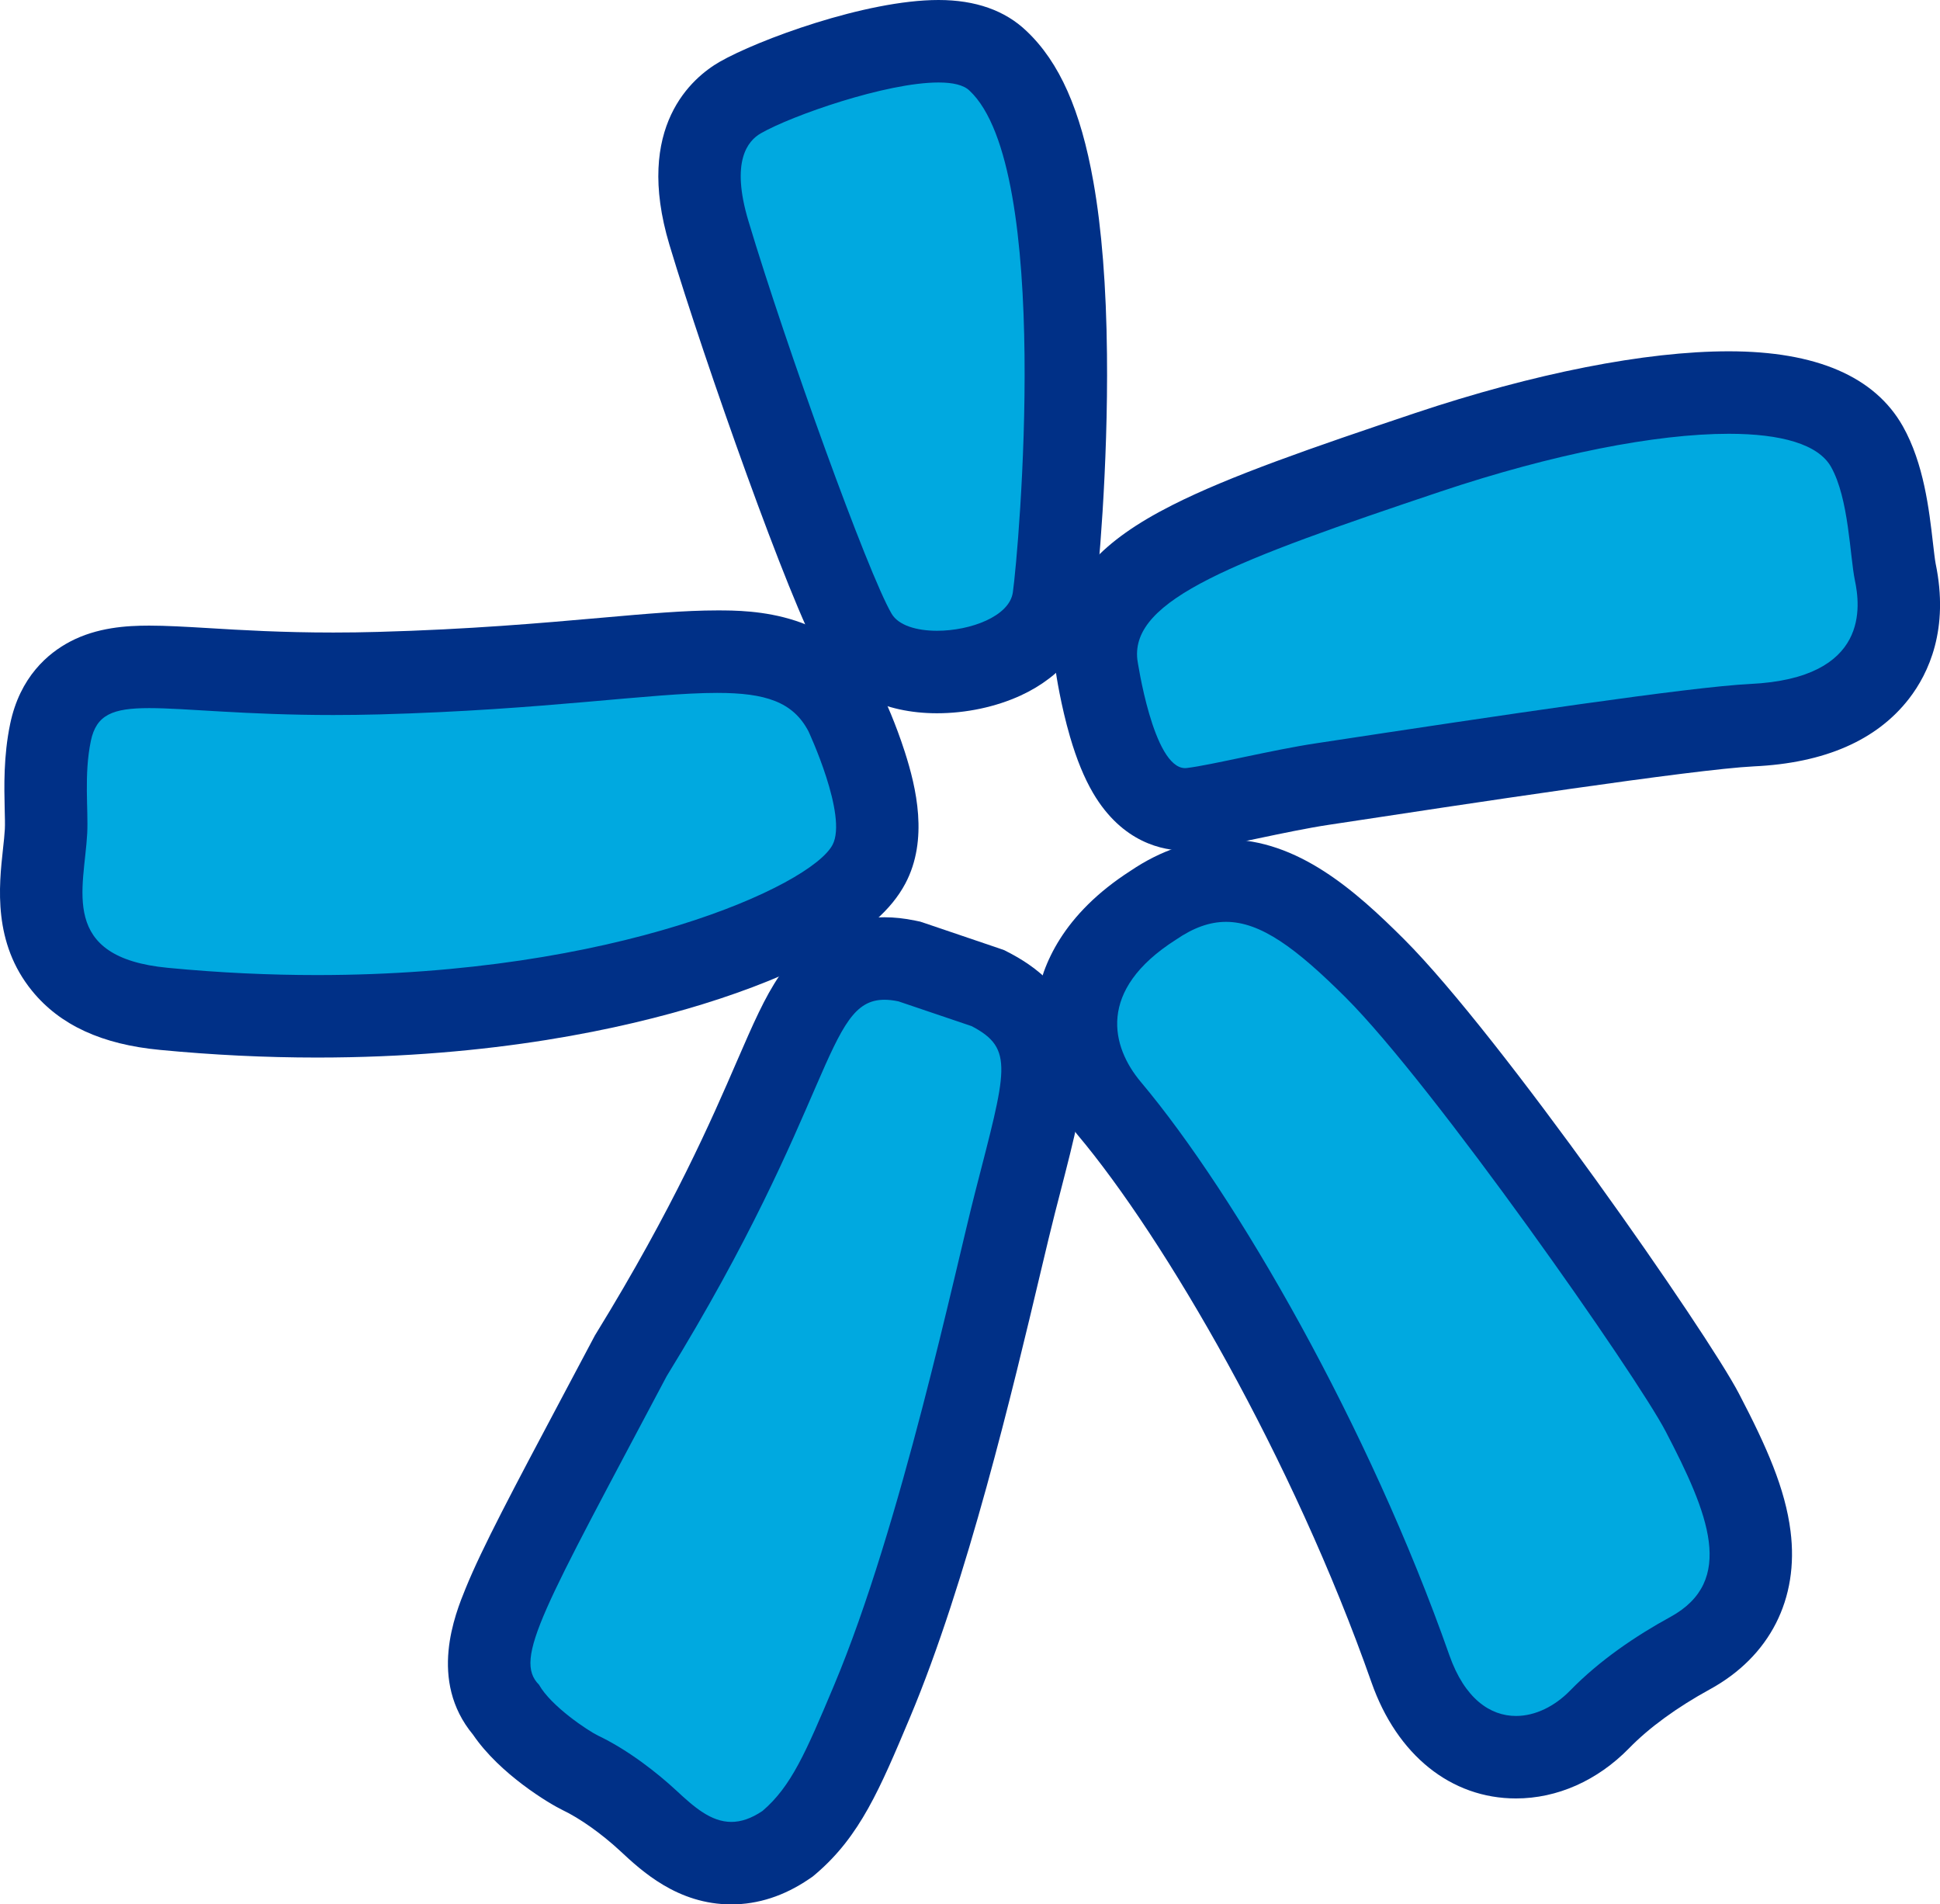<svg xmlns="http://www.w3.org/2000/svg" width="37.639" height="36.938" viewBox="0 0 37.639 36.938">
  <g id="Grupo_38368" data-name="Grupo 38368" transform="translate(1.6 1.6)">
    <g id="Trazado_37865" data-name="Trazado 37865" transform="translate(-359.301 -680.19)" fill="#00a9e0">
      <path d="M 375.88 691.625 C 375.14 691.625 374.581 691.366 374.307 690.896 C 373.762 689.963 372.13 685.356 371.455 683.108 C 370.949 681.419 371.619 680.738 372.063 680.483 C 372.733 680.097 374.703 679.39 375.91 679.39 C 376.421 679.39 376.799 679.515 377.064 679.771 C 377.567 680.245 377.914 681.057 378.126 682.253 C 378.28 683.121 378.365 684.203 378.378 685.471 C 378.401 687.623 378.212 689.712 378.144 690.19 C 378.015 691.131 376.908 691.625 375.88 691.625 Z" stroke="none"/>
      <path d="M 375.91 680.19 C 374.895 680.19 373.061 680.832 372.462 681.176 C 372.207 681.323 371.874 681.719 372.222 682.878 C 372.95 685.305 374.536 689.701 374.999 690.493 C 375.131 690.721 375.486 690.825 375.88 690.825 C 376.529 690.825 377.288 690.545 377.352 690.078 C 377.465 689.278 378.123 681.857 376.512 680.349 C 376.398 680.237 376.184 680.19 375.91 680.19 M 375.91 678.59 C 376.627 678.59 377.201 678.793 377.617 679.192 C 378.256 679.796 378.668 680.725 378.914 682.114 C 379.076 683.024 379.165 684.151 379.178 685.462 C 379.202 687.654 379.007 689.799 378.936 690.299 C 378.83 691.061 378.309 691.71 377.505 692.08 C 377.022 692.302 376.445 692.425 375.88 692.425 C 374.858 692.425 374.033 692.014 373.616 691.298 C 373.028 690.292 371.376 685.624 370.689 683.338 C 369.999 681.038 371.141 680.09 371.664 679.789 C 372.393 679.371 374.492 678.59 375.91 678.59 Z" stroke="none" fill="#003087"/>
    </g>
    <g id="Trazado_37866" data-name="Trazado 37866" transform="translate(-347.92 -690.743)" fill="#00a9e0">
      <path d="M 352.47 708.856 C 351.496 708.856 350.497 708.807 349.503 708.712 C 348.597 708.627 347.962 708.348 347.564 707.859 C 347.012 707.182 347.102 706.358 347.174 705.696 C 347.19 705.543 347.206 705.398 347.213 705.267 C 347.219 705.147 347.215 704.986 347.211 704.817 C 347.201 704.4 347.189 703.882 347.3 703.349 C 347.564 702.078 348.763 702.078 349.214 702.078 C 349.522 702.078 349.889 702.1 350.314 702.125 C 350.962 702.164 351.768 702.212 352.789 702.212 C 353.079 702.212 353.374 702.208 353.668 702.2 C 355.471 702.151 356.896 702.025 358.041 701.924 C 358.936 701.845 359.644 701.783 360.234 701.783 C 361.156 701.783 362.171 701.922 362.714 702.955 L 362.722 702.971 L 362.73 702.987 C 362.739 703.006 362.945 703.449 363.113 703.972 C 363.394 704.847 363.414 705.461 363.179 705.906 C 362.671 706.859 360.591 707.587 359.721 707.856 C 358.243 708.312 355.785 708.856 352.47 708.856 Z" stroke="none"/>
      <path d="M 352.47 708.056 C 358.263 708.056 362.049 706.326 362.472 705.531 C 362.772 704.965 362.005 703.327 362.005 703.327 C 361.706 702.757 361.17 702.583 360.234 702.583 C 358.948 702.583 356.907 702.912 353.689 703 C 353.372 703.008 353.073 703.012 352.789 703.012 C 351.066 703.012 349.937 702.878 349.214 702.878 C 348.507 702.878 348.189 703.006 348.083 703.513 C 347.946 704.167 348.036 704.844 348.012 705.308 C 347.956 706.38 347.449 707.715 349.58 707.916 C 350.59 708.013 351.555 708.056 352.47 708.056 M 352.47 709.656 C 351.47 709.656 350.446 709.606 349.427 709.508 C 348.298 709.402 347.485 709.028 346.944 708.365 C 346.18 707.429 346.299 706.334 346.378 705.61 C 346.394 705.468 346.408 705.334 346.414 705.225 C 346.419 705.136 346.415 704.99 346.411 704.836 C 346.401 704.403 346.387 703.809 346.517 703.185 C 346.707 702.271 347.253 701.813 347.678 701.589 C 348.202 701.313 348.774 701.278 349.214 701.278 C 349.546 701.278 349.924 701.3 350.362 701.326 C 350.999 701.365 351.791 701.412 352.789 701.412 C 353.072 701.412 353.36 701.408 353.646 701.4 C 355.425 701.352 356.837 701.227 357.971 701.127 C 358.886 701.046 359.608 700.983 360.234 700.983 C 360.876 700.983 362.581 700.983 363.422 702.583 L 363.439 702.615 L 363.455 702.648 C 363.479 702.7 363.695 703.166 363.875 703.728 C 364.096 704.416 364.337 705.429 363.885 706.281 C 363.614 706.79 363.113 707.23 362.308 707.667 C 361.673 708.012 360.859 708.342 359.957 708.62 C 358.426 709.093 355.884 709.656 352.47 709.656 Z" stroke="none" fill="#003087"/>
    </g>
    <g id="Trazado_37867" data-name="Trazado 37867" transform="translate(-355.666 -696.046)" fill="#00a9e0">
      <path d="M 368.255 730.585 C 367.525 730.585 367.013 730.107 366.64 729.759 C 366.441 729.575 365.91 729.112 365.325 728.833 C 365.07 728.711 364.258 728.188 363.882 727.609 C 363.287 726.915 363.658 726.004 363.841 725.557 C 364.147 724.807 364.731 723.706 365.7 721.883 C 365.884 721.537 366.081 721.165 366.293 720.766 L 366.305 720.743 L 366.318 720.721 C 367.845 718.239 368.6 716.497 369.099 715.344 C 369.393 714.667 369.605 714.178 369.852 713.818 C 370.213 713.293 370.662 713.038 371.225 713.038 C 371.362 713.038 371.504 713.053 371.658 713.085 L 371.707 713.095 L 371.754 713.111 L 373.175 713.593 L 373.234 713.613 L 373.29 713.642 C 373.749 713.883 374.277 714.273 374.293 715.152 C 374.302 715.669 374.141 716.292 373.849 717.425 L 373.758 717.779 C 373.688 718.052 373.59 718.461 373.478 718.936 C 372.95 721.157 372.067 724.876 370.981 727.455 C 370.425 728.776 370.089 729.574 369.381 730.18 L 369.346 730.209 L 369.309 730.235 C 368.965 730.467 368.611 730.585 368.255 730.585 Z" stroke="none"/>
      <path d="M 371.225 713.838 C 370.075 713.838 370.258 715.841 367 721.14 C 364.604 725.664 364.02 726.622 364.524 727.125 C 364.755 727.538 365.47 728.015 365.669 728.111 C 366.26 728.393 366.821 728.837 367.185 729.174 C 367.532 729.497 367.86 729.785 368.255 729.785 C 368.44 729.785 368.638 729.722 368.86 729.572 C 369.419 729.094 369.699 728.439 370.244 727.145 C 371.549 724.045 372.599 719.071 372.983 717.58 C 373.595 715.195 373.752 714.788 372.918 714.35 L 371.497 713.869 C 371.398 713.848 371.308 713.838 371.225 713.838 M 371.225 712.238 C 371.417 712.238 371.612 712.259 371.82 712.302 L 371.917 712.322 L 372.011 712.353 L 373.432 712.835 L 373.55 712.876 L 373.661 712.934 C 374.594 713.423 375.076 714.165 375.093 715.138 C 375.103 715.763 374.933 716.424 374.624 717.624 L 374.533 717.977 C 374.464 718.244 374.368 718.65 374.256 719.12 C 373.723 721.366 372.83 725.125 371.718 727.766 C 371.137 729.146 370.753 730.058 369.901 730.788 L 369.832 730.846 L 369.757 730.897 C 369.279 731.221 368.774 731.385 368.255 731.385 C 367.212 731.385 366.515 730.737 366.097 730.347 C 365.735 730.012 365.317 729.716 364.98 729.555 C 364.729 729.434 363.768 728.863 363.244 728.094 C 362.371 727.042 362.896 725.755 363.1 725.255 C 363.421 724.467 364.013 723.353 364.993 721.508 C 365.177 721.162 365.374 720.791 365.586 720.391 L 365.61 720.346 L 365.637 720.302 C 367.133 717.868 367.875 716.158 368.365 715.026 C 368.677 714.308 368.902 713.789 369.193 713.365 C 369.833 712.433 370.651 712.238 371.225 712.238 Z" stroke="none" fill="#003087"/>
    </g>
    <g id="Trazado_37868" data-name="Trazado 37868" transform="translate(-365.811 -694.701)" fill="#00a9e0">
      <path d="M 393.624 727.185 C 393.189 727.185 392.119 727.018 391.575 725.469 C 390.022 721.047 387.459 716.653 385.73 714.599 C 385.227 714 385.008 713.3 385.111 712.629 C 385.228 711.873 385.724 711.211 386.586 710.66 C 387.059 710.338 387.521 710.182 387.997 710.182 C 388.981 710.182 389.832 710.833 390.886 711.884 C 392.674 713.671 396.663 719.388 397.241 720.504 C 397.74 721.46 398.067 722.195 398.157 722.9 C 398.284 723.899 397.885 724.683 397.002 725.167 C 396.286 725.558 395.695 725.99 395.247 726.451 C 394.782 726.925 394.206 727.185 393.624 727.185 Z" stroke="none"/>
      <path d="M 387.997 710.982 C 387.679 710.982 387.365 711.096 387.026 711.328 C 385.48 712.311 385.778 713.411 386.342 714.084 C 388.199 716.291 390.776 720.78 392.33 725.204 C 392.627 726.05 393.123 726.385 393.624 726.385 C 393.999 726.385 394.376 726.197 394.673 725.893 C 395.247 725.304 395.953 724.828 396.618 724.465 C 397.895 723.766 397.358 722.458 396.531 720.872 C 395.968 719.786 392.018 714.146 390.321 712.451 C 389.353 711.486 388.667 710.982 387.997 710.982 M 387.997 709.382 C 389.393 709.382 390.511 710.381 391.451 711.318 C 393.326 713.192 397.343 718.963 397.951 720.136 C 398.49 721.168 398.846 721.976 398.95 722.799 C 399.118 724.114 398.548 725.232 397.386 725.868 C 396.749 726.217 396.207 726.611 395.82 727.009 L 395.818 727.011 L 395.816 727.013 C 395.202 727.64 394.423 727.985 393.624 727.985 C 392.363 727.985 391.315 727.144 390.82 725.734 C 389.299 721.402 386.8 717.113 385.118 715.114 C 384.464 714.335 384.181 713.409 384.321 712.507 C 384.426 711.825 384.828 710.838 386.145 709.992 C 386.744 709.587 387.367 709.382 387.997 709.382 Z" stroke="none" fill="#003087"/>
    </g>
    <g id="Trazado_37869" data-name="Trazado 37869" transform="translate(-366.154 -686.264)" fill="#00a9e0">
      <path d="M 387.547 700.363 C 386.559 700.363 386.201 699.137 386.083 698.734 C 385.915 698.159 385.832 697.594 385.829 697.57 L 385.827 697.557 L 385.825 697.545 C 385.673 696.181 387.114 695.451 387.657 695.176 C 388.719 694.638 390.301 694.093 392.258 693.437 C 394.493 692.69 396.565 692.278 398.095 692.278 C 399.481 692.278 400.383 692.631 400.776 693.326 C 401.104 693.909 401.192 694.676 401.263 695.293 C 401.284 695.479 401.304 695.655 401.325 695.757 C 401.488 696.537 401.366 697.201 400.959 697.726 C 400.485 698.339 399.672 698.677 398.545 698.73 C 397.433 698.784 393.661 699.348 390.213 699.872 C 389.79 699.935 389.262 700.046 388.796 700.144 C 388.33 700.242 387.928 700.326 387.67 700.356 C 387.628 700.361 387.587 700.363 387.547 700.363 Z" stroke="none"/>
      <path d="M 387.547 699.563 C 387.557 699.563 387.568 699.562 387.578 699.561 C 388.04 699.508 389.241 699.208 390.093 699.081 C 393.679 698.536 397.355 697.987 398.507 697.931 C 400.844 697.821 400.642 696.399 400.541 695.917 C 400.443 695.437 400.425 694.335 400.079 693.72 C 399.832 693.283 399.117 693.078 398.095 693.078 C 396.677 693.078 394.67 693.474 392.513 694.195 C 388.515 695.536 386.49 696.287 386.62 697.456 C 386.62 697.456 386.925 699.563 387.547 699.563 M 387.547 701.163 C 387.125 701.163 386.332 701.018 385.76 700.044 C 385.589 699.751 385.443 699.396 385.315 698.958 C 385.135 698.341 385.046 697.75 385.037 697.685 L 385.033 697.659 L 385.03 697.634 C 384.972 697.108 385.047 696.322 385.743 695.562 C 386.107 695.164 386.6 694.815 387.295 694.463 C 388.406 693.9 390.015 693.345 392.004 692.678 C 394.318 691.904 396.481 691.478 398.095 691.478 C 399.79 691.478 400.927 691.968 401.472 692.932 C 401.88 693.657 401.982 694.55 402.057 695.202 C 402.074 695.345 402.094 695.524 402.108 695.594 C 402.373 696.867 401.974 697.722 401.592 698.216 C 400.967 699.023 399.955 699.465 398.583 699.529 C 397.42 699.586 392.984 700.26 390.333 700.663 C 389.932 700.723 389.416 700.831 388.96 700.927 C 388.455 701.033 388.056 701.117 387.761 701.151 C 387.688 701.159 387.617 701.163 387.547 701.163 Z" stroke="none" fill="#003087"/>
    </g>
  </g>
</svg>
